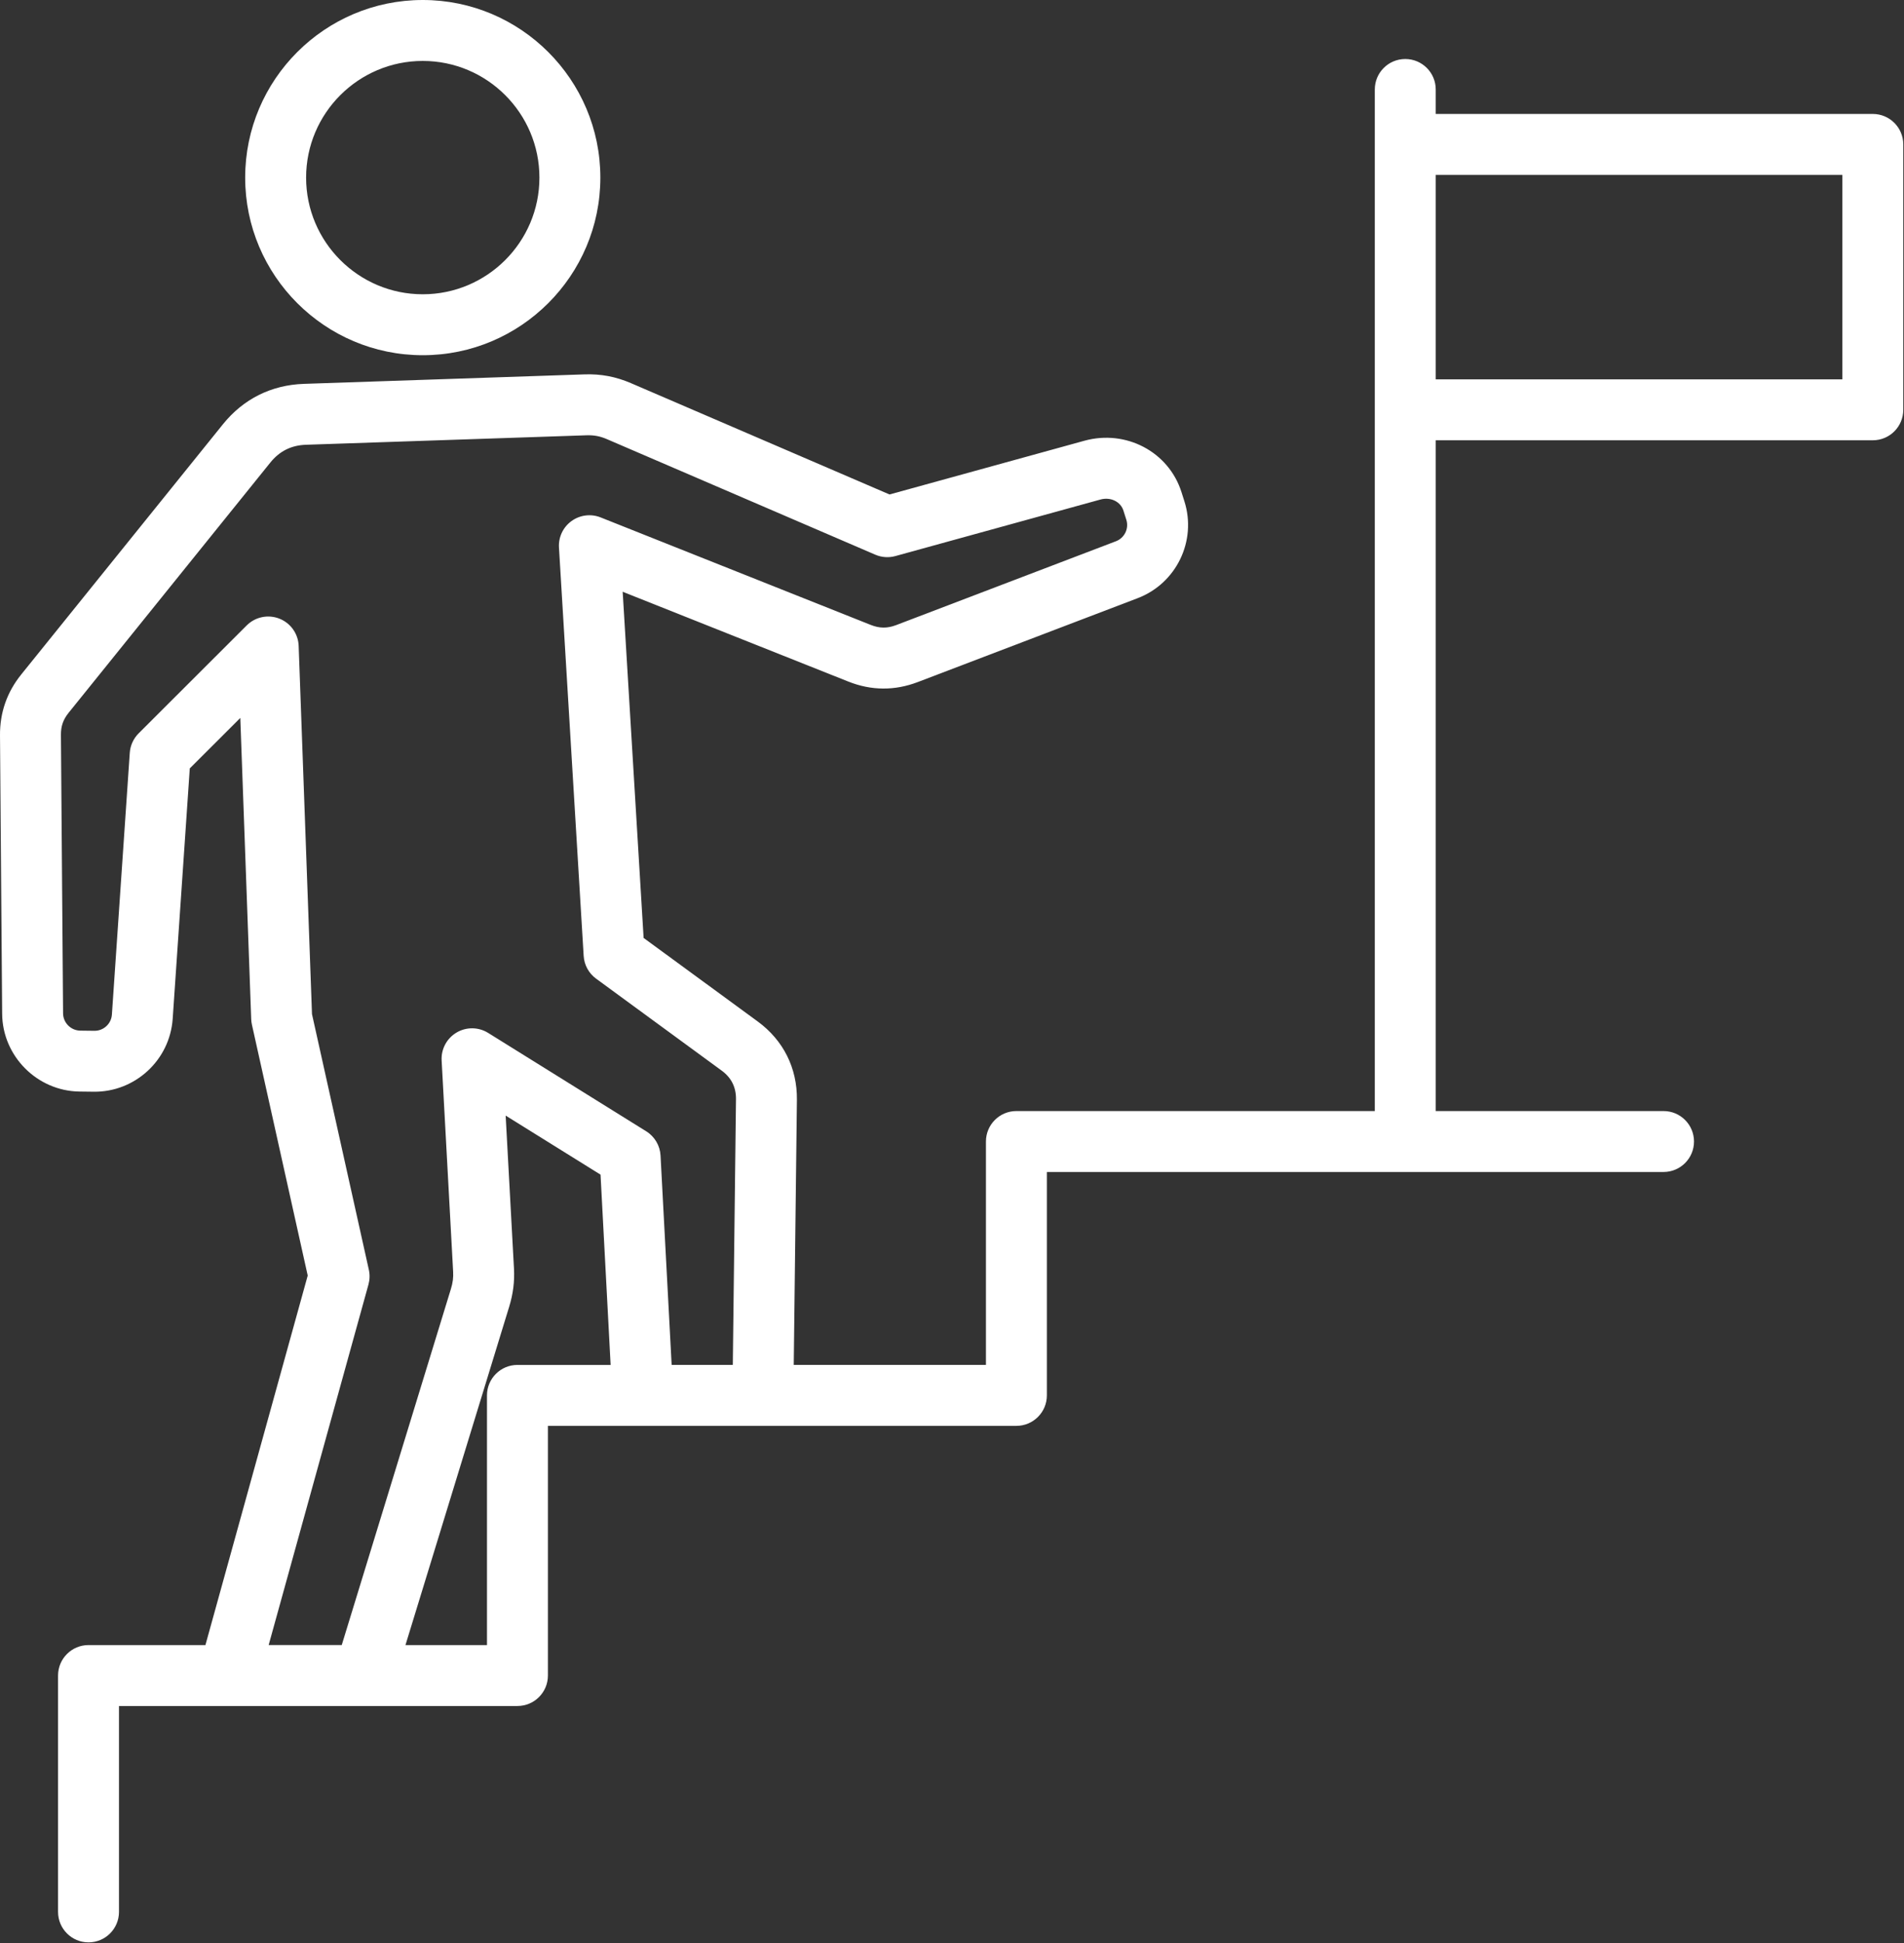 <?xml version="1.0" encoding="UTF-8"?>
<svg xmlns="http://www.w3.org/2000/svg" width="439" height="448" viewBox="0 0 439 448" fill="none">
  <rect x="0" y="0" width="439" height="448" fill="#333333" stroke="none"/>
  <path d="M431.807 26.27H331.034V20.628C331.034 16.749 327.889 13.604 324.01 13.604C320.13 13.604 316.985 16.749 316.985 20.628V256.15H234.349C230.47 256.15 227.325 259.295 227.325 263.174V314.68H183.012L183.741 253.574C183.828 246.248 180.62 239.831 174.709 235.502L148.396 216.239L143.569 136.431L195.587 157.131C200.888 159.242 206.281 159.282 211.614 157.247L262.308 137.91C271.247 134.498 275.979 124.684 273.081 115.568L272.406 113.443C269.456 104.162 259.619 98.965 250.011 101.617L205.094 114L145.498 88.344C141.979 86.829 138.558 86.181 134.734 86.314L70.069 88.499C62.563 88.752 56.104 91.978 51.391 97.825L4.887 155.511C1.604 159.585 -0.04 164.302 0.001 169.533L0.497 233.738C0.571 243.502 8.575 251.539 18.336 251.656L21.584 251.696C31.126 251.818 39.166 244.42 39.818 234.868L43.758 177.152L55.406 165.518L57.919 234.955C57.935 235.383 57.989 235.809 58.083 236.227L70.95 294.078L47.364 379.267H20.409C16.53 379.267 13.385 382.412 13.385 386.291V440.786C13.385 444.665 16.53 447.81 20.409 447.81C24.289 447.81 27.434 444.665 27.434 440.786V393.316H119.306C123.185 393.316 126.331 390.171 126.331 386.291V328.73H234.349C238.229 328.73 241.374 325.585 241.374 321.706V270.2H383.558C387.437 270.2 390.582 267.055 390.582 263.175C390.582 259.296 387.437 256.151 383.558 256.151H331.034V101.507H431.807C435.686 101.507 438.832 98.362 438.832 94.483V33.294C438.832 29.415 435.686 26.27 431.807 26.27ZM84.956 296.138C85.263 295.029 85.293 293.861 85.043 292.738L71.935 233.805L68.862 148.908C68.761 146.115 67.015 143.649 64.415 142.626C61.817 141.604 58.856 142.217 56.879 144.192L31.965 169.075C30.763 170.275 30.037 171.871 29.921 173.566L25.801 233.912C25.657 236.016 23.905 237.649 21.802 237.649H21.753L18.505 237.61C16.338 237.583 14.561 235.799 14.544 233.631L14.048 169.426C14.032 167.418 14.564 165.893 15.824 164.329L62.328 106.643C64.461 103.998 67.148 102.656 70.543 102.541L135.209 100.356C136.959 100.299 138.332 100.556 139.944 101.25L201.806 127.88C203.272 128.513 204.911 128.625 206.45 128.2L253.746 115.161C256.048 114.529 258.364 115.642 259.018 117.699L259.694 119.825C260.337 121.849 259.286 124.028 257.301 124.784L206.609 144.122C204.588 144.892 202.792 144.878 200.783 144.08L138.488 119.29C136.254 118.399 133.722 118.717 131.774 120.125C129.826 121.533 128.734 123.84 128.88 126.24L134.574 220.382C134.7 222.468 135.749 224.391 137.435 225.626L166.411 246.84C168.622 248.459 169.727 250.668 169.694 253.408L168.963 314.681H154.86L152.299 266.409C152.177 264.118 150.944 262.03 148.996 260.818L112.552 238.137C110.327 236.752 107.518 236.72 105.264 238.055C103.009 239.389 101.684 241.867 101.827 244.481L104.477 293.184C104.552 294.572 104.403 295.727 103.962 297.168L78.794 379.266H61.943L84.957 296.137L84.956 296.138ZM119.306 314.681C115.427 314.681 112.282 317.827 112.282 321.706V379.267H93.487L117.394 301.285C118.317 298.271 118.669 295.455 118.504 292.422L116.588 257.197L138.464 270.812L140.791 314.682H119.307L119.306 314.681ZM424.783 87.458H331.034V40.319H424.783V87.458ZM97.476 81.894C120.054 81.894 138.422 63.526 138.422 40.947C138.422 18.369 120.054 0 97.476 0C74.897 0 56.529 18.369 56.529 40.947C56.529 63.526 74.897 81.894 97.476 81.894ZM97.476 14.049C112.307 14.049 124.373 26.115 124.373 40.947C124.373 55.78 112.307 67.845 97.476 67.845C82.644 67.845 70.578 55.779 70.578 40.947C70.578 26.116 82.644 14.049 97.476 14.049Z" fill="white"></path>
</svg>
